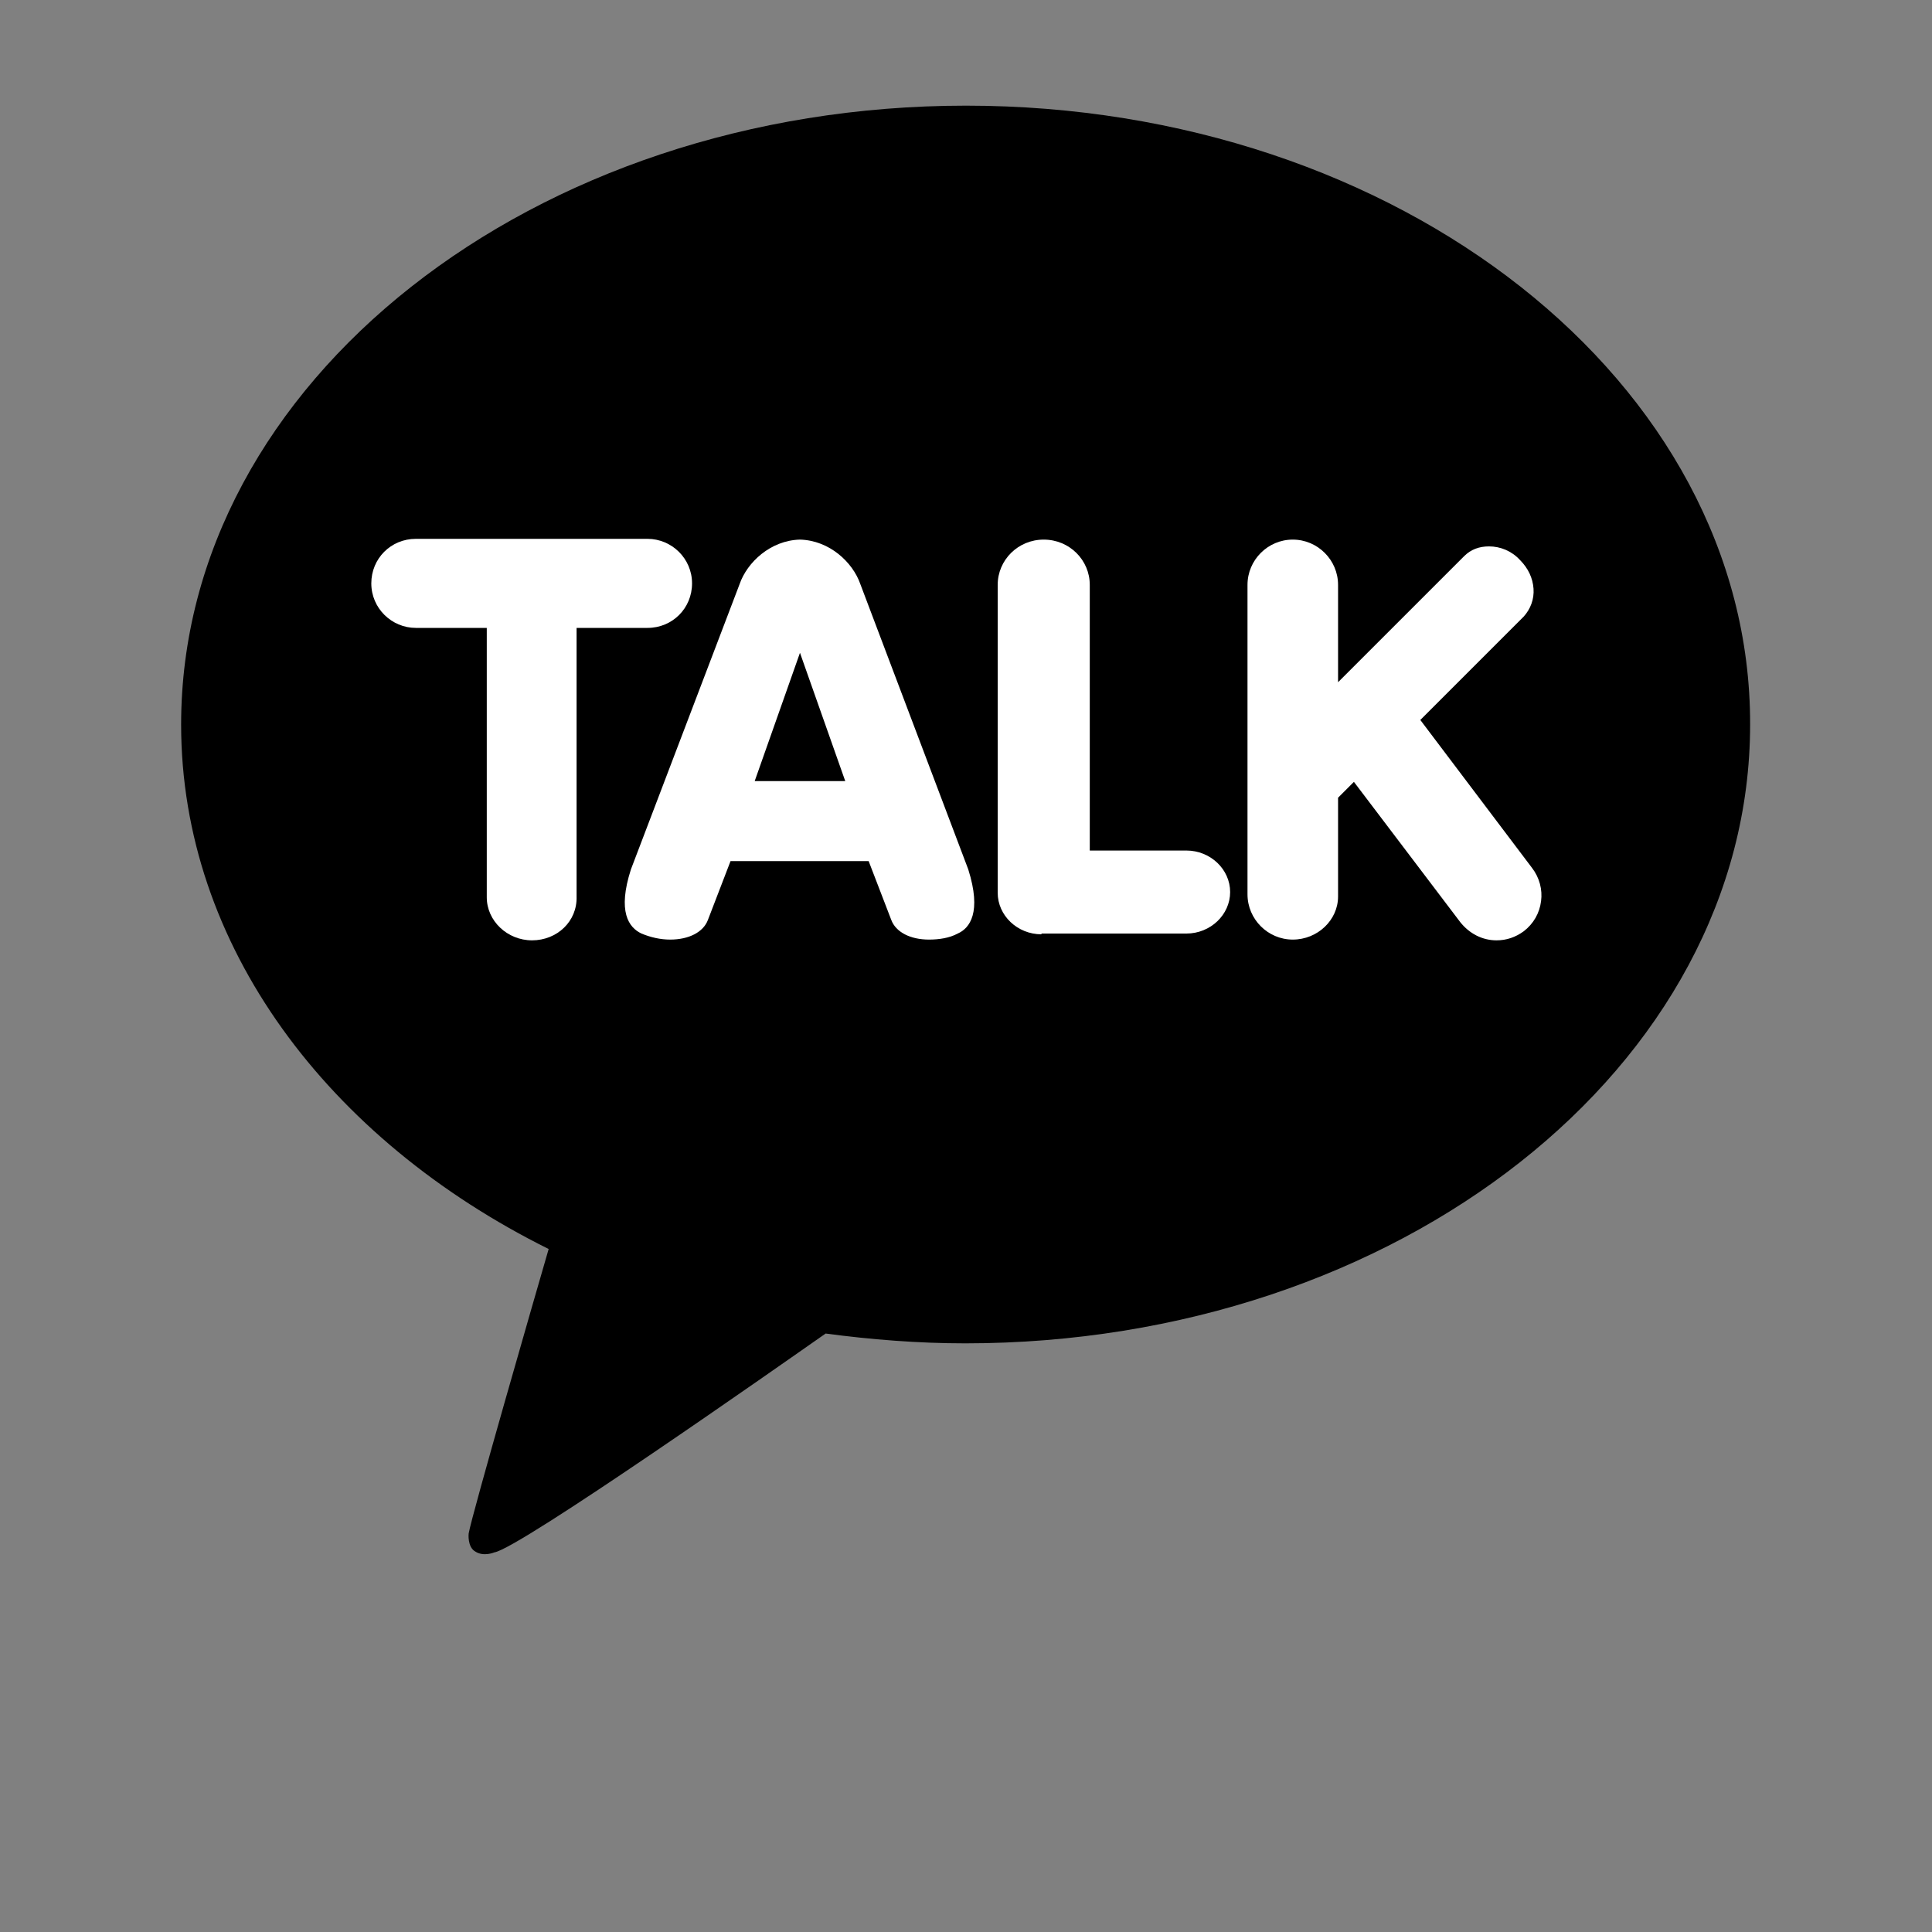 <?xml version="1.0" encoding="utf-8"?>
<!-- Generator: Adobe Illustrator 28.1.0, SVG Export Plug-In . SVG Version: 6.00 Build 0)  -->
<svg version="1.1" id="Layer_1" xmlns="http://www.w3.org/2000/svg" xmlns:xlink="http://www.w3.org/1999/xlink" x="0px" y="0px"
	 viewBox="0 0 256 256" style="enable-background:new 0 0 256 256;" xml:space="preserve">
<rect x="0" y="0" width="256" height="256" fill="#808080" stroke="none"/>
<style type="text/css">
	.st0{display:none;}
	.st1{fill:#FAE407;}
	.st2{display:inline;fill:#FFFFFF;}
	.st3{display:inline;}
	.st4{display:none;fill:#FAE407;}
	.st5{fill:#FFFFFF;}
	.st6{display:inline;fill:#2DB24A;}
	.st7{fill:#F37527;}
	.st8{fill:#FF0000;}
</style>
<g id="Layer_1_00000008838500057182917360000016260791622916740997_" class="st0">
	<path class="st1" d="M256,214c0,11-9,20-20,20H20c-11,0-20-9-20-20V-2c0-11,9-20,20-20h216c11,0,20,9,20,20V214z"/>
	<path class="st2" d="M128,14C70.6,14,24,50.7,24,96c0,29.3,19.5,55,48.7,69.5c-1.6,5.5-10.2,35.3-10.6,37.7c0,0-0.2,1.8,0.9,2.4
		c1.1,0.7,2.5,0.1,2.5,0.1c3.3-0.5,37.9-24.8,43.9-29c6,0.8,12.2,1.3,18.5,1.3c57.4,0,104-36.7,104-82C232,50.7,185.4,14,128,14z"/>
	<path class="st3" d="M70.5,124.6c-3.3,0-6-2.6-6-5.7V83.2h-9.4c-3.2,0-5.9-2.6-5.9-5.9s2.6-5.9,5.9-5.9h30.7c3.2,0,5.9,2.6,5.9,5.9
		s-2.6,5.9-5.9,5.9h-9.4v35.6C76.5,122.1,73.8,124.6,70.5,124.6z"/>
	<path class="st3" d="M123.1,124.5c-2.5,0-4.4-1-5-2.6l-3-7.8H96.8l-3,7.8c-0.6,1.6-2.5,2.6-5,2.6c-1.3,0-2.6-0.3-3.8-0.8
		c-1.7-0.8-3.2-2.9-1.4-8.5L98,77.4c1-2.9,4.1-5.8,8-5.9c3.9,0.1,7,3,8,5.9l14.3,37.8c1.8,5.7,0.2,7.8-1.4,8.5
		C125.8,124.3,124.4,124.5,123.1,124.5L123.1,124.5z M112,103.5l-6-17l-6,17H112L112,103.5z"/>
	<path class="st3" d="M138,123.8c-3.2,0-5.8-2.5-5.8-5.5V77.5c0-3.3,2.7-6,6.1-6s6.1,2.7,6.1,6v35.2h12.8c3.2,0,5.8,2.5,5.8,5.5
		s-2.6,5.5-5.8,5.5H138V123.8z"/>
	<path class="st3" d="M171.3,124.5c-3.3,0-6-2.7-6-6v-41c0-3.3,2.7-6,6-6s6,2.7,6,6v12.9L194,73.7c0.9-0.9,2-1.3,3.3-1.3
		c1.5,0,3,0.6,4.1,1.8c1.1,1.1,1.7,2.4,1.8,3.8s-0.4,2.7-1.3,3.7l-13.7,13.7L203,115c1,1.3,1.4,2.9,1.2,4.4c-0.2,1.6-1,3-2.3,4
		c-1.1,0.8-2.3,1.2-3.6,1.2c-1.9,0-3.6-0.9-4.8-2.4l-14.1-18.6l-2.1,2.1v13.1C177.3,121.9,174.6,124.5,171.3,124.5z"/>
</g>
<g id="Layer_1_00000075880181794368948230000003784252055972874134_">
	<path class="st4" d="M256,214c0,11-9,20-20,20H20c-11,0-20-9-20-20V-2c0-11,9-20,20-20h216c11,0,20,9,20,20V214z"/>
	<path d="M128,14C70.6,14,24,50.7,24,96c0,29.3,19.5,55,48.7,69.5c-1.6,5.5-10.2,35.3-10.6,37.7c0,0-0.2,1.8,0.9,2.4
		c1.1,0.7,2.5,0.1,2.5,0.1c3.3-0.5,37.9-24.8,43.9-29c6,0.8,12.2,1.3,18.5,1.3c57.4,0,104-36.7,104-82C232,50.7,185.4,14,128,14z"/>
	<path class="st5" d="M70.5,124.6c-3.3,0-6-2.6-6-5.7V83.2h-9.4c-3.2,0-5.9-2.6-5.9-5.9s2.6-5.9,5.9-5.9h30.7c3.2,0,5.9,2.6,5.9,5.9
		s-2.6,5.9-5.9,5.9h-9.4v35.6C76.5,122.1,73.8,124.6,70.5,124.6z"/>
	<path class="st5" d="M123.1,124.5c-2.5,0-4.4-1-5-2.6l-3-7.8H96.8l-3,7.8c-0.6,1.6-2.5,2.6-5,2.6c-1.3,0-2.6-0.3-3.8-0.8
		c-1.7-0.8-3.2-2.9-1.4-8.5L98,77.4c1-2.9,4.1-5.8,8-5.9c3.9,0.1,7,3,8,5.9l14.3,37.8c1.8,5.7,0.2,7.8-1.4,8.5
		C125.8,124.3,124.4,124.5,123.1,124.5L123.1,124.5z M112,103.5l-6-17l-6,17H112L112,103.5z"/>
	<path class="st5" d="M138,123.8c-3.2,0-5.8-2.5-5.8-5.5V77.5c0-3.3,2.7-6,6.1-6s6.1,2.7,6.1,6v35.2h12.8c3.2,0,5.8,2.5,5.8,5.5
		s-2.6,5.5-5.8,5.5H138V123.8z"/>
	<path class="st5" d="M171.3,124.5c-3.3,0-6-2.7-6-6v-41c0-3.3,2.7-6,6-6s6,2.7,6,6v12.9L194,73.7c0.9-0.9,2-1.3,3.3-1.3
		c1.5,0,3,0.6,4.1,1.8c1.1,1.1,1.7,2.4,1.8,3.8s-0.4,2.7-1.3,3.7l-13.7,13.7L203,115c1,1.3,1.4,2.9,1.2,4.4c-0.2,1.6-1,3-2.3,4
		c-1.1,0.8-2.3,1.2-3.6,1.2c-1.9,0-3.6-0.9-4.8-2.4l-14.1-18.6l-2.1,2.1v13.1C177.3,121.9,174.6,124.5,171.3,124.5z"/>
</g>
<g id="Layer_2_00000091004294845497092650000008775375754933138612_" class="st0">
	<path class="st6" d="M216.2,168.9c0,19.9-16.1,36-36,36h-108c-19.9,0-36-16.1-36-36v-108c0-19.9,16.1-36,36-36h108
		c19.9,0,36,16.1,36,36V168.9z"/>
	<path class="st2" d="M178.9,38.6H73.5c-13.4,0-24.3,10.9-24.3,24.4v58c0,13.5,10.9,24.4,24.3,24.4h36.3l12.4,20.2
		c0,0,0.1,0.2,0.4,0.6c0.7,1.2,2.1,2.1,3.6,2.1s2.9-0.8,3.6-2.1c0.3-0.4,0.4-0.6,0.4-0.6l12.4-20.2h36.3c13.4,0,24.3-10.9,24.3-24.4
		V63C203.3,49.6,192.4,38.6,178.9,38.6z"/>
	<g class="st3">
		<g>
			<path class="st7" d="M83.3,81.1c0,0-4.2,0-8,3.7v-15h-9.4v39.3h9.5V106c0,0,2.2,4.1,7.9,4.1c0,0,13.3-0.5,13.3-14.7
				C96.6,95.5,96.2,81.1,83.3,81.1z M81.3,101.9c-3.3,0-6.1-2.7-6.1-6.1c0-3.3,2.7-6.1,6.1-6.1c3.3,0,6.1,2.7,6.1,6.1
				C87.3,99.1,84.6,101.9,81.3,101.9z"/>
			<path class="st7" d="M99.7,69v9.1c0,0,4.3-0.2,4.3,7.8v23.3h9.1V83.7C113.1,83.7,113.5,69,99.7,69z"/>
			<path class="st7" d="M135.3,81.2c0,0-15.6,0-15.6,14.6c0,0-0.5,14.4,15.6,14.4c0,0,16,0,16-14.4
				C151.3,95.8,151.8,81.2,135.3,81.2z M135.3,101.9c-3.3,0-6.1-2.7-6.1-6.1c0-3.3,2.7-6.1,6.1-6.1s6.1,2.7,6.1,6.1
				C141.4,99.1,138.7,101.9,135.3,101.9z"/>
			<path class="st7" d="M177.3,82.2v2.6c0,0-2.7-3.6-7.9-3.6c0,0-13.4-0.6-13.4,14.5c0,0-0.1,14,13,14c0,0,5.4,0.2,8.3-3.6v2.2
				c0,0,0.7,6.9-6,6.9H169v8.4h3.7c0,0,13.8,0.1,13.8-14.7V82.2H177.3z M171.7,101.9c-3.4,0-6.1-2.7-6.1-6.1c0-3.3,2.7-6.1,6.1-6.1
				c3.3,0,6.1,2.7,6.1,6.1C177.7,99.1,175,101.9,171.7,101.9z"/>
		</g>
	</g>
</g>
<g id="Layer_3" class="st0">
	<g class="st3">
		<path class="st8" d="M229,53.9c-2.4-8.9-9.4-15.9-18.3-18.3c-16.1-4.3-80.8-4.3-80.8-4.3s-64.7,0-80.8,4.3
			C40.2,38,33.2,45,30.8,53.9c-4.3,16.1-4.3,49.8-4.3,49.8s0,33.7,4.3,49.8c2.4,8.9,9.4,15.9,18.3,18.3c16.1,4.3,80.8,4.3,80.8,4.3
			s64.7,0,80.8-4.3c8.9-2.4,15.9-9.4,18.3-18.3c4.3-16.1,4.3-49.8,4.3-49.8S233.4,70,229,53.9z"/>
		<polygon class="st5" points="109.2,134.7 163,103.7 109.2,72.6 		"/>
	</g>
</g>
<g id="Layer_4" class="st0">
	<g id="XMLID_80_" class="st3">
		<g id="XMLID_35_" class="st0">
			<path id="XMLID_38_" class="st2" d="M162.7,39.1H92.8c-26.4,0-47.7,21.4-47.7,47.7v69.9c0,26.4,21.4,47.7,47.7,47.7h69.9
				c26.4,0,47.7-21.4,47.7-47.7V86.8C210.4,60.4,189.1,39.1,162.7,39.1z M195.2,157.9c0,17.5-14.2,31.7-31.7,31.7H92
				c-17.5,0-31.7-14.2-31.7-31.7V86.4c0-17.5,14.2-31.7,31.7-31.7h71.5c17.5,0,31.7,14.2,31.7,31.7V157.9L195.2,157.9z"/>
			<path id="XMLID_41_" class="st2" d="M127.8,79.3c-23.7,0-42.9,19.2-42.9,42.9s19.2,42.9,42.9,42.9s42.9-19.2,42.9-42.9
				C170.7,98.5,151.5,79.3,127.8,79.3z M127.8,150c-15.4,0-27.8-12.4-27.8-27.8s12.5-27.8,27.8-27.8s27.8,12.4,27.8,27.8
				S143.1,150,127.8,150z"/>
			<circle id="XMLID_42_" class="st2" cx="172.1" cy="77.6" r="10"/>
		</g>
	</g>
</g>
</svg>
